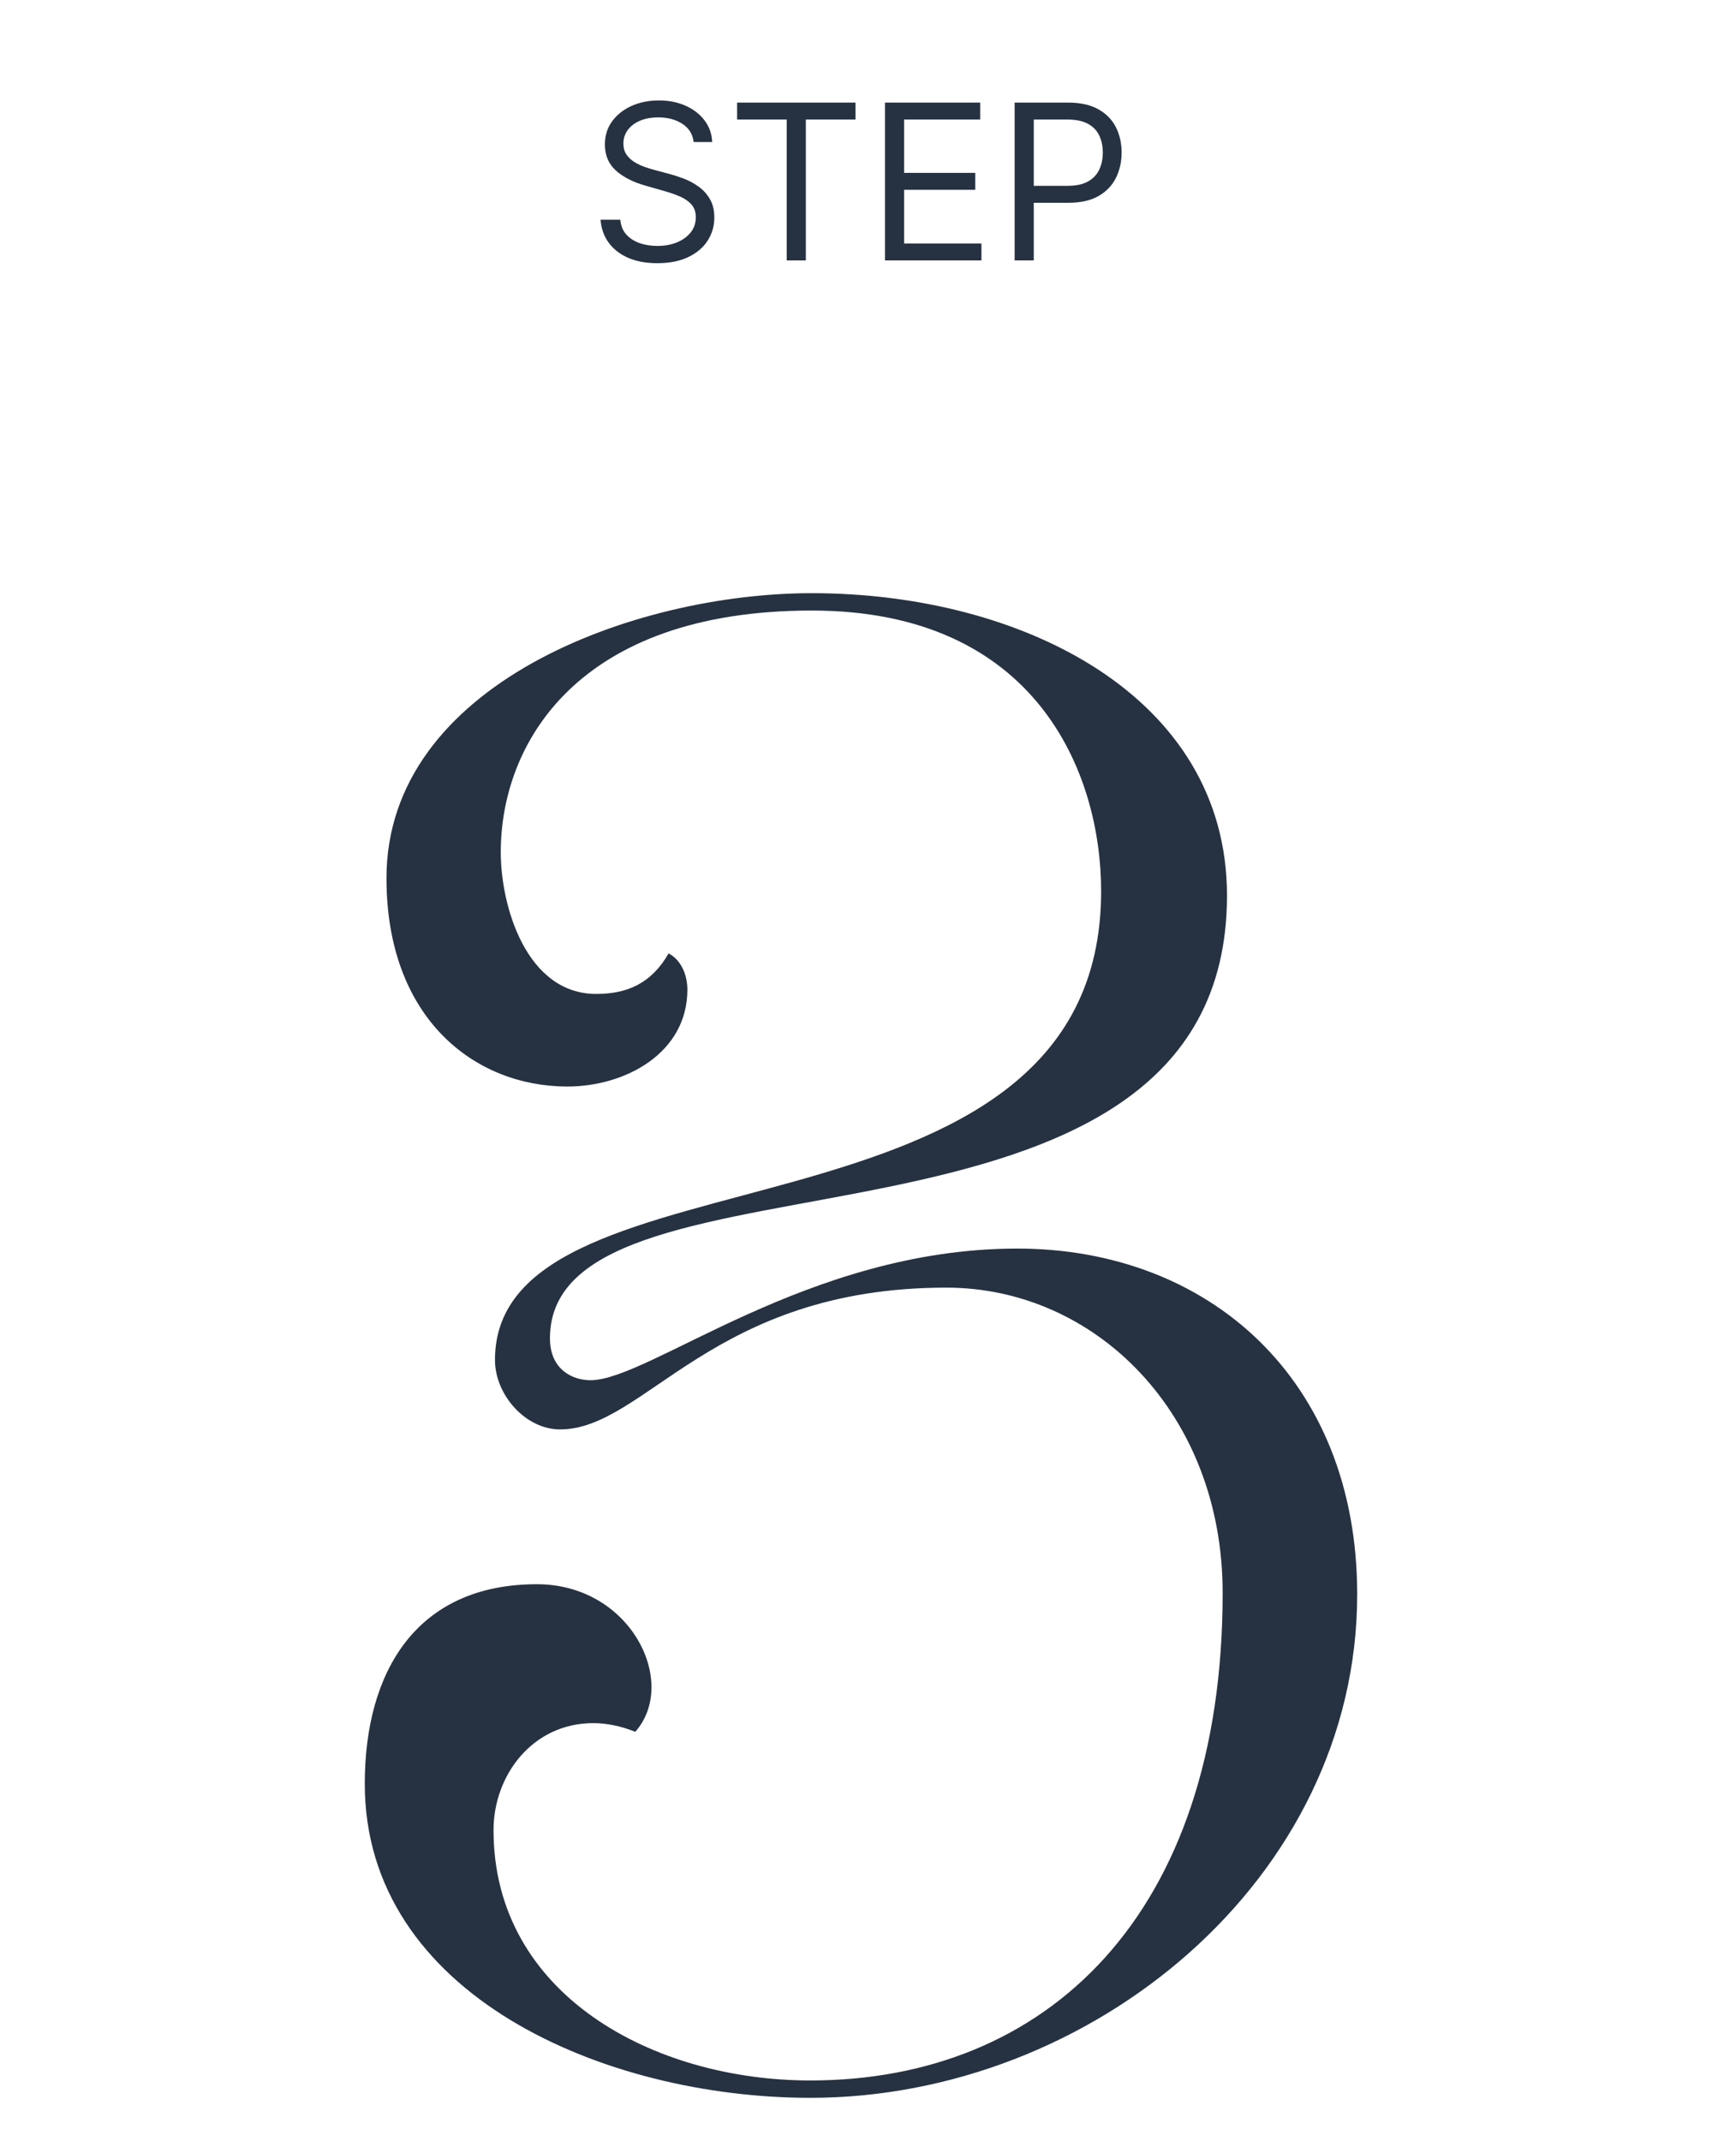 <svg width="120" height="148" viewBox="0 0 120 148" fill="none" xmlns="http://www.w3.org/2000/svg">
<g clip-path="url(#clip0_4106_646)">
<path d="M47.949 9.818C47.885 9.278 47.626 8.859 47.171 8.561C46.717 8.263 46.159 8.114 45.499 8.114C45.016 8.114 44.593 8.192 44.231 8.348C43.872 8.504 43.592 8.719 43.389 8.993C43.191 9.266 43.091 9.577 43.091 9.925C43.091 10.216 43.16 10.466 43.299 10.676C43.441 10.882 43.622 11.054 43.842 11.193C44.062 11.327 44.293 11.439 44.535 11.528C44.776 11.613 44.998 11.682 45.2 11.736L46.308 12.034C46.593 12.109 46.909 12.212 47.257 12.343C47.608 12.474 47.944 12.654 48.263 12.881C48.587 13.105 48.853 13.392 49.062 13.744C49.272 14.095 49.377 14.527 49.377 15.038C49.377 15.628 49.222 16.16 48.913 16.636C48.608 17.112 48.16 17.49 47.571 17.771C46.985 18.052 46.273 18.192 45.435 18.192C44.654 18.192 43.977 18.066 43.405 17.814C42.837 17.561 42.39 17.21 42.063 16.759C41.74 16.308 41.557 15.784 41.514 15.188H42.878C42.913 15.599 43.052 15.94 43.294 16.21C43.538 16.477 43.847 16.675 44.22 16.807C44.597 16.935 45.002 16.999 45.435 16.999C45.939 16.999 46.392 16.917 46.793 16.754C47.194 16.587 47.512 16.356 47.747 16.061C47.981 15.763 48.098 15.415 48.098 15.017C48.098 14.655 47.997 14.36 47.795 14.133C47.592 13.905 47.326 13.721 46.996 13.579C46.665 13.437 46.308 13.312 45.925 13.206L44.583 12.822C43.73 12.577 43.056 12.228 42.558 11.773C42.061 11.319 41.813 10.724 41.813 9.989C41.813 9.378 41.978 8.845 42.308 8.391C42.642 7.933 43.089 7.577 43.65 7.325C44.215 7.07 44.845 6.942 45.541 6.942C46.245 6.942 46.87 7.068 47.416 7.32C47.963 7.569 48.397 7.909 48.716 8.343C49.039 8.776 49.21 9.268 49.227 9.818H47.949ZM50.952 8.263V7.091H59.134V8.263H55.703V18H54.382V8.263H50.952ZM61.173 18V7.091H67.756V8.263H62.494V11.949H67.415V13.121H62.494V16.828H67.842V18H61.173ZM70.137 18V7.091H73.823C74.679 7.091 75.379 7.245 75.922 7.554C76.469 7.86 76.874 8.273 77.137 8.795C77.4 9.317 77.531 9.9 77.531 10.543C77.531 11.185 77.4 11.77 77.137 12.295C76.877 12.821 76.476 13.24 75.933 13.552C75.39 13.861 74.694 14.016 73.845 14.016H71.203V12.844H73.802C74.388 12.844 74.859 12.742 75.214 12.54C75.569 12.338 75.826 12.064 75.986 11.72C76.15 11.372 76.231 10.979 76.231 10.543C76.231 10.106 76.15 9.715 75.986 9.371C75.826 9.026 75.567 8.756 75.209 8.561C74.85 8.362 74.374 8.263 73.781 8.263H71.459V18H70.137ZM56.015 145C41.815 145 25.215 137.9 25.215 123.3C25.215 115.5 28.815 109.5 37.115 109.5C43.615 109.5 46.915 116.3 43.915 119.7C42.915 119.3 41.915 119.1 41.015 119.1C36.815 119.1 34.115 122.7 34.115 126.5C34.115 137.9 45.215 143.8 56.015 143.8C72.315 143.8 84.515 132.4 84.515 110.1C84.515 97.7 75.715 89 65.415 89C49.215 89 44.615 98.8 38.715 98.8C36.315 98.8 34.215 96.4 34.215 94C34.215 78.5 76.115 87.2 76.115 61.6C76.115 53.4 71.615 42.2 56.115 42.2C39.915 42.2 34.615 51.4 34.615 58.9C34.615 62.7 36.415 68.7 41.215 68.7C43.315 68.7 45.015 68 46.215 65.9C47.015 66.3 47.515 67.3 47.515 68.4C47.515 72.8 43.215 75.1 39.215 75.1C32.815 75.1 26.715 70.4 26.715 60.7C26.715 47.3 43.815 41 56.115 41C70.615 41 84.815 48.1 84.815 61.9C84.815 89.3 38.015 78 38.015 92.5C38.015 94.7 39.615 95.4 40.815 95.4C44.915 95.4 55.815 86.3 70.315 86.3C83.515 86.3 93.815 95.3 93.815 110.2C93.815 129.9 75.415 145 56.015 145Z" fill="#263242"/>
</g>
<defs>
<clipPath id="clip0_4106_646">
<rect width="120" height="148" fill="white"/>
</clipPath>
</defs>
</svg>
